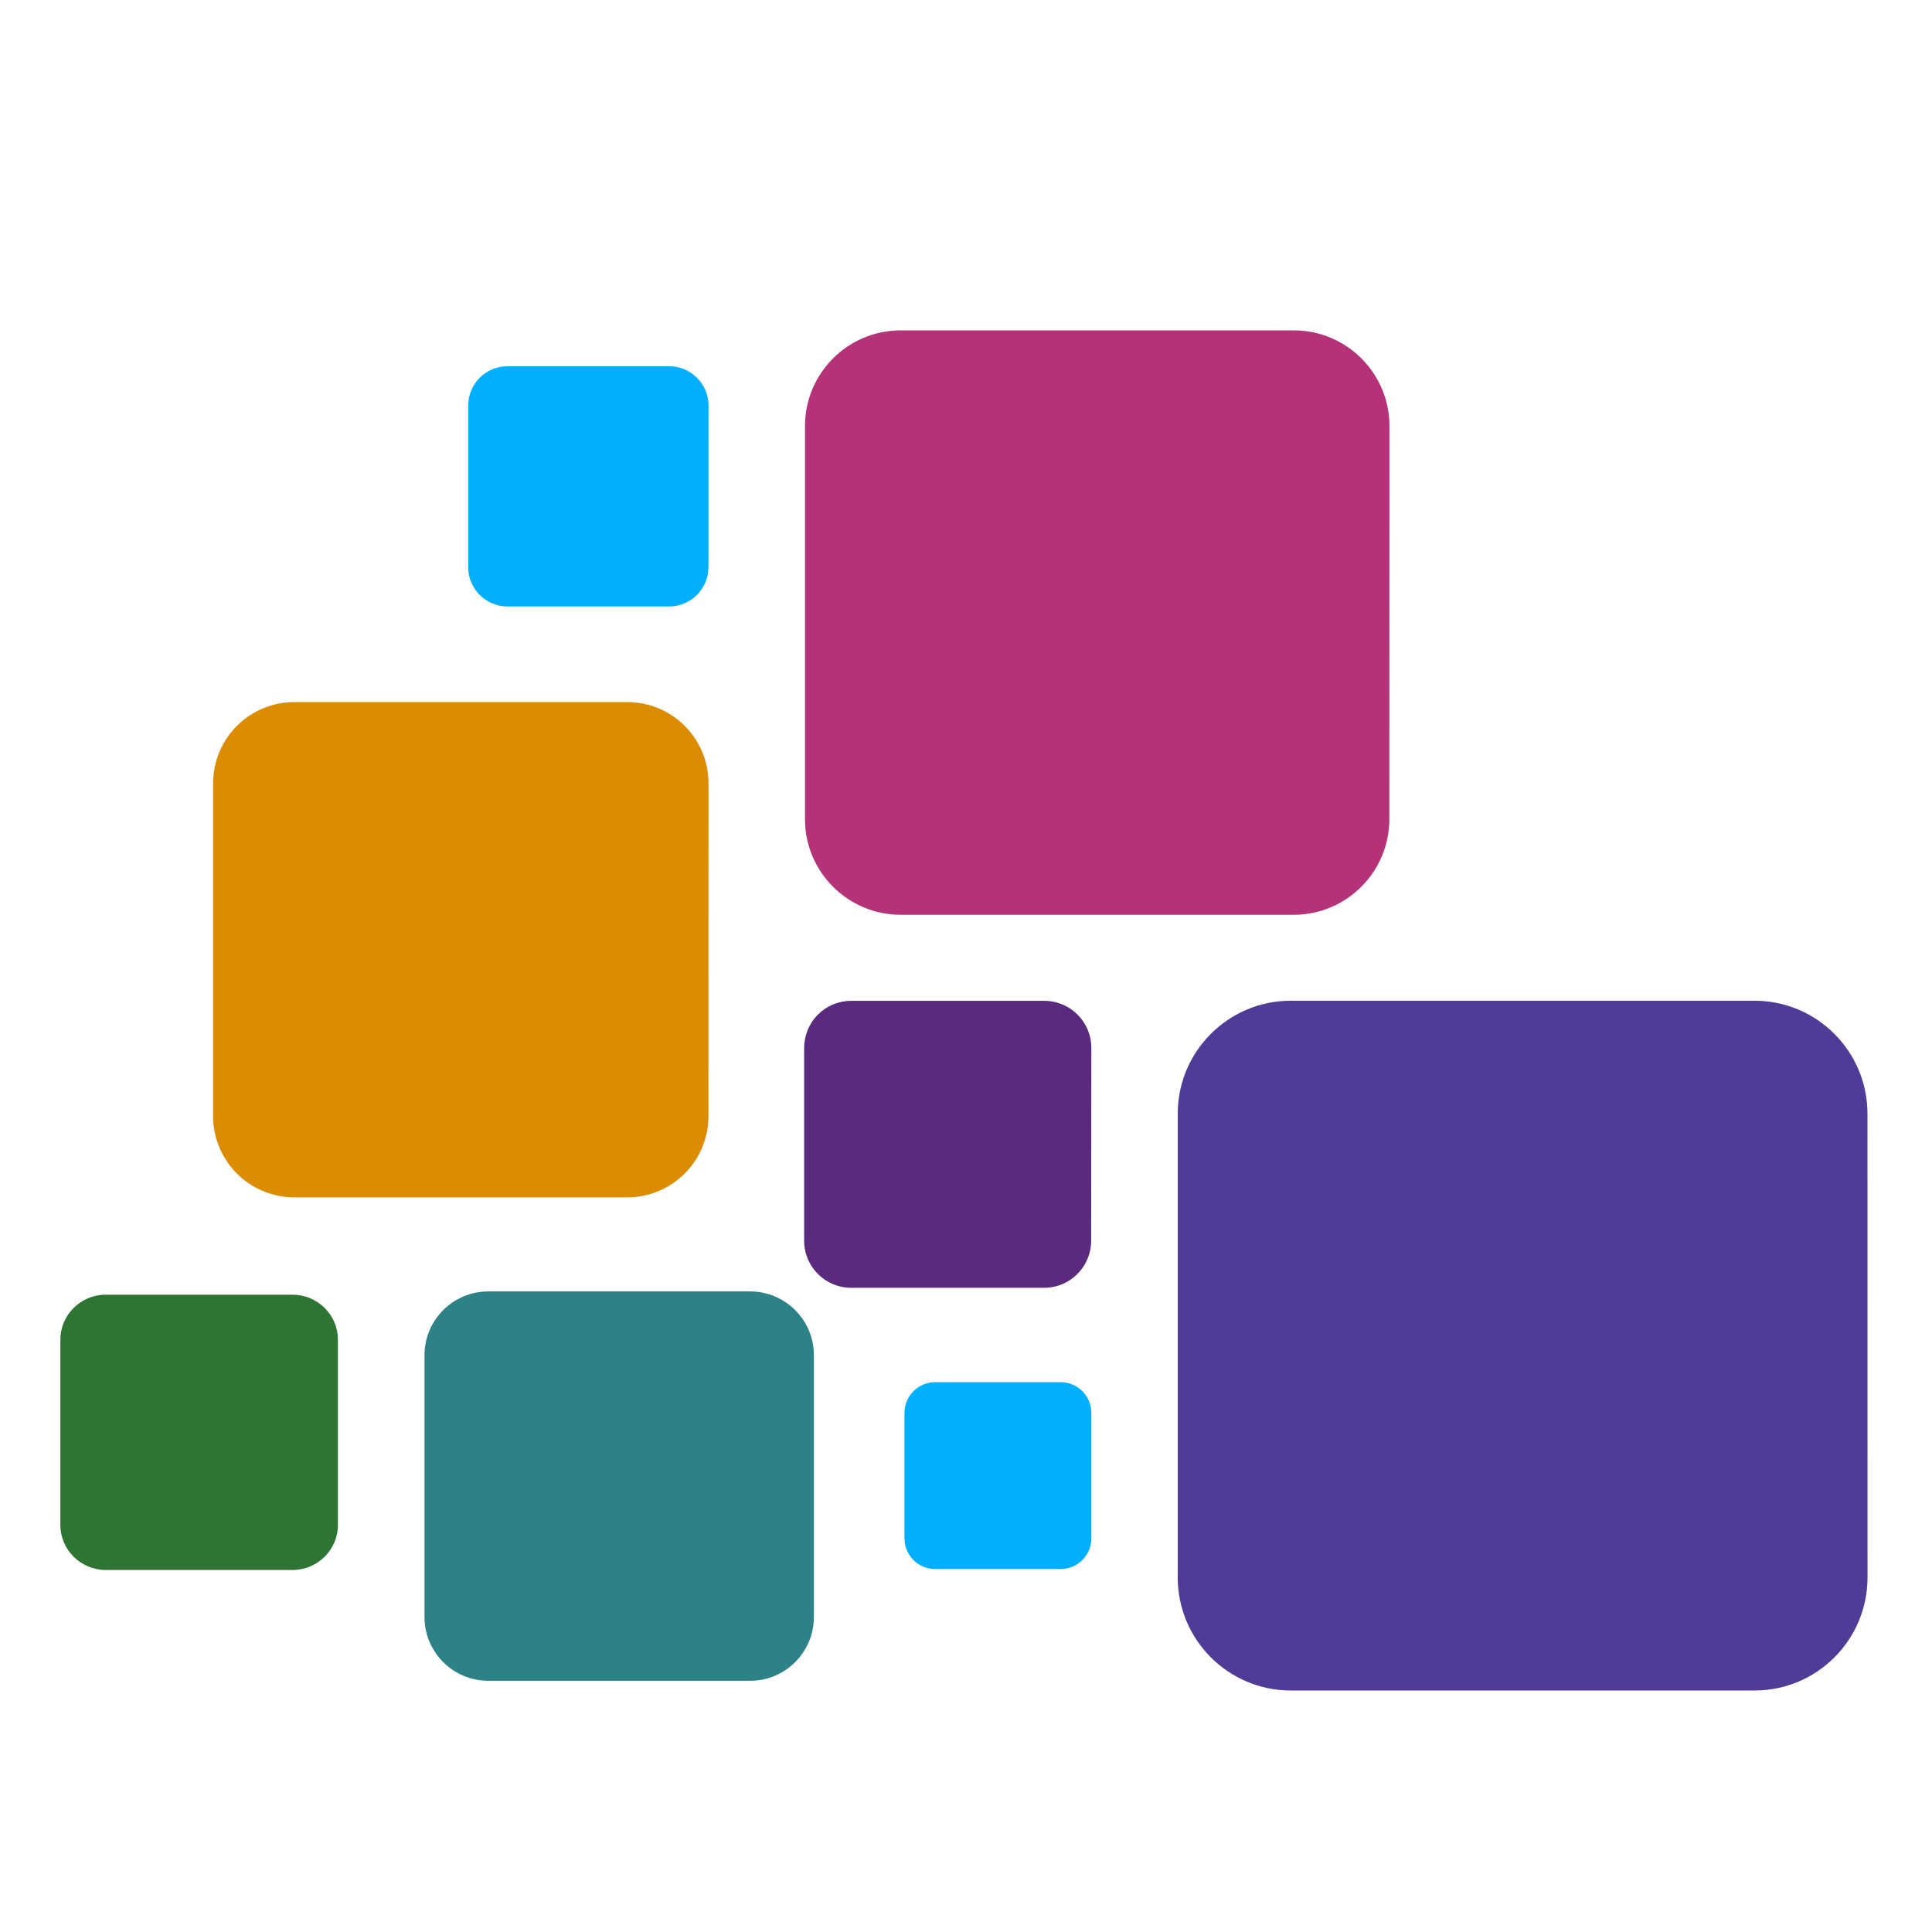 <?xml version="1.0" encoding="UTF-8"?>
<!-- Generated by Pixelmator Pro 3.6.5 -->
<svg width="32" height="32" viewBox="0 0 32 32" xmlns="http://www.w3.org/2000/svg">
    <g id="Group">
        <path id="Path" fill="#2e7432" fill-rule="evenodd" stroke="none" d="M 5.597 22.192 C 5.598 21.994 5.519 21.803 5.377 21.663 C 5.236 21.523 5.044 21.444 4.844 21.444 L 1.753 21.444 C 1.337 21.444 1 21.778 1 22.191 L 1 25.257 C 1 25.67 1.337 26.004 1.753 26.004 L 4.844 26.004 C 5.26 26.004 5.597 25.67 5.597 25.257 Z"/>
        <path id="Path-copy" fill="#2d8287" fill-rule="evenodd" stroke="none" d="M 13.481 22.447 C 13.48 21.863 13.008 21.391 12.424 21.39 L 8.087 21.39 C 7.504 21.391 7.031 21.863 7.031 22.447 L 7.031 26.784 C 7.032 27.367 7.504 27.839 8.087 27.839 L 12.424 27.839 C 13.008 27.839 13.48 27.366 13.481 26.783 Z"/>
        <path id="Path-copy-2" fill="#dc8c00" fill-rule="evenodd" stroke="none" d="M 11.735 12.972 C 11.734 12.23 11.133 11.629 10.391 11.629 L 4.874 11.629 C 4.132 11.629 3.531 12.23 3.53 12.972 L 3.53 18.489 C 3.531 19.23 4.132 19.831 4.874 19.832 L 10.391 19.832 C 11.132 19.831 11.734 19.23 11.734 18.488 Z"/>
        <path id="Path-copy-3" fill="#592a7e" fill-rule="evenodd" stroke="none" d="M 18.076 17.355 C 18.075 16.925 17.727 16.577 17.297 16.577 L 14.1 16.577 C 13.893 16.576 13.695 16.658 13.548 16.804 C 13.402 16.95 13.32 17.148 13.319 17.355 L 13.319 20.552 C 13.32 20.981 13.668 21.33 14.098 21.33 L 17.294 21.33 C 17.724 21.33 18.072 20.981 18.073 20.552 Z"/>
        <path id="Path-copy-4" fill="#00b0fe" fill-rule="evenodd" stroke="none" d="M 18.076 23.4 C 18.075 23.12 17.849 22.894 17.569 22.893 L 15.488 22.893 C 15.208 22.894 14.982 23.12 14.981 23.4 L 14.981 25.481 C 14.982 25.761 15.208 25.988 15.488 25.988 L 17.569 25.988 C 17.849 25.988 18.075 25.761 18.076 25.481 Z"/>
        <path id="Path-copy-5" fill="#503c96" fill-rule="evenodd" stroke="none" d="M 30.931 18.447 C 30.931 17.413 30.093 16.575 29.059 16.575 L 21.38 16.575 C 20.346 16.575 19.507 17.413 19.507 18.447 L 19.507 26.128 C 19.507 27.162 20.346 28 21.38 28 L 29.06 28 C 30.094 28 30.932 27.162 30.932 26.128 Z"/>
        <path id="Path-copy-6" fill="#00b0fe" fill-rule="evenodd" stroke="none" d="M 11.735 6.718 C 11.735 6.358 11.443 6.066 11.083 6.066 L 8.406 6.066 C 8.046 6.066 7.755 6.358 7.755 6.718 L 7.755 9.394 C 7.755 9.753 8.046 10.045 8.406 10.045 L 11.082 10.045 C 11.442 10.045 11.734 9.753 11.734 9.394 Z"/>
        <path id="Path-copy-7" fill="#b43278" fill-rule="evenodd" stroke="none" d="M 23.014 7.057 C 23.013 6.182 22.304 5.472 21.428 5.472 L 14.918 5.472 C 14.043 5.472 13.333 6.182 13.333 7.057 L 13.333 13.566 C 13.333 14.442 14.043 15.151 14.918 15.152 L 21.427 15.152 C 22.303 15.151 23.012 14.442 23.012 13.566 Z"/>
    </g>
</svg>
